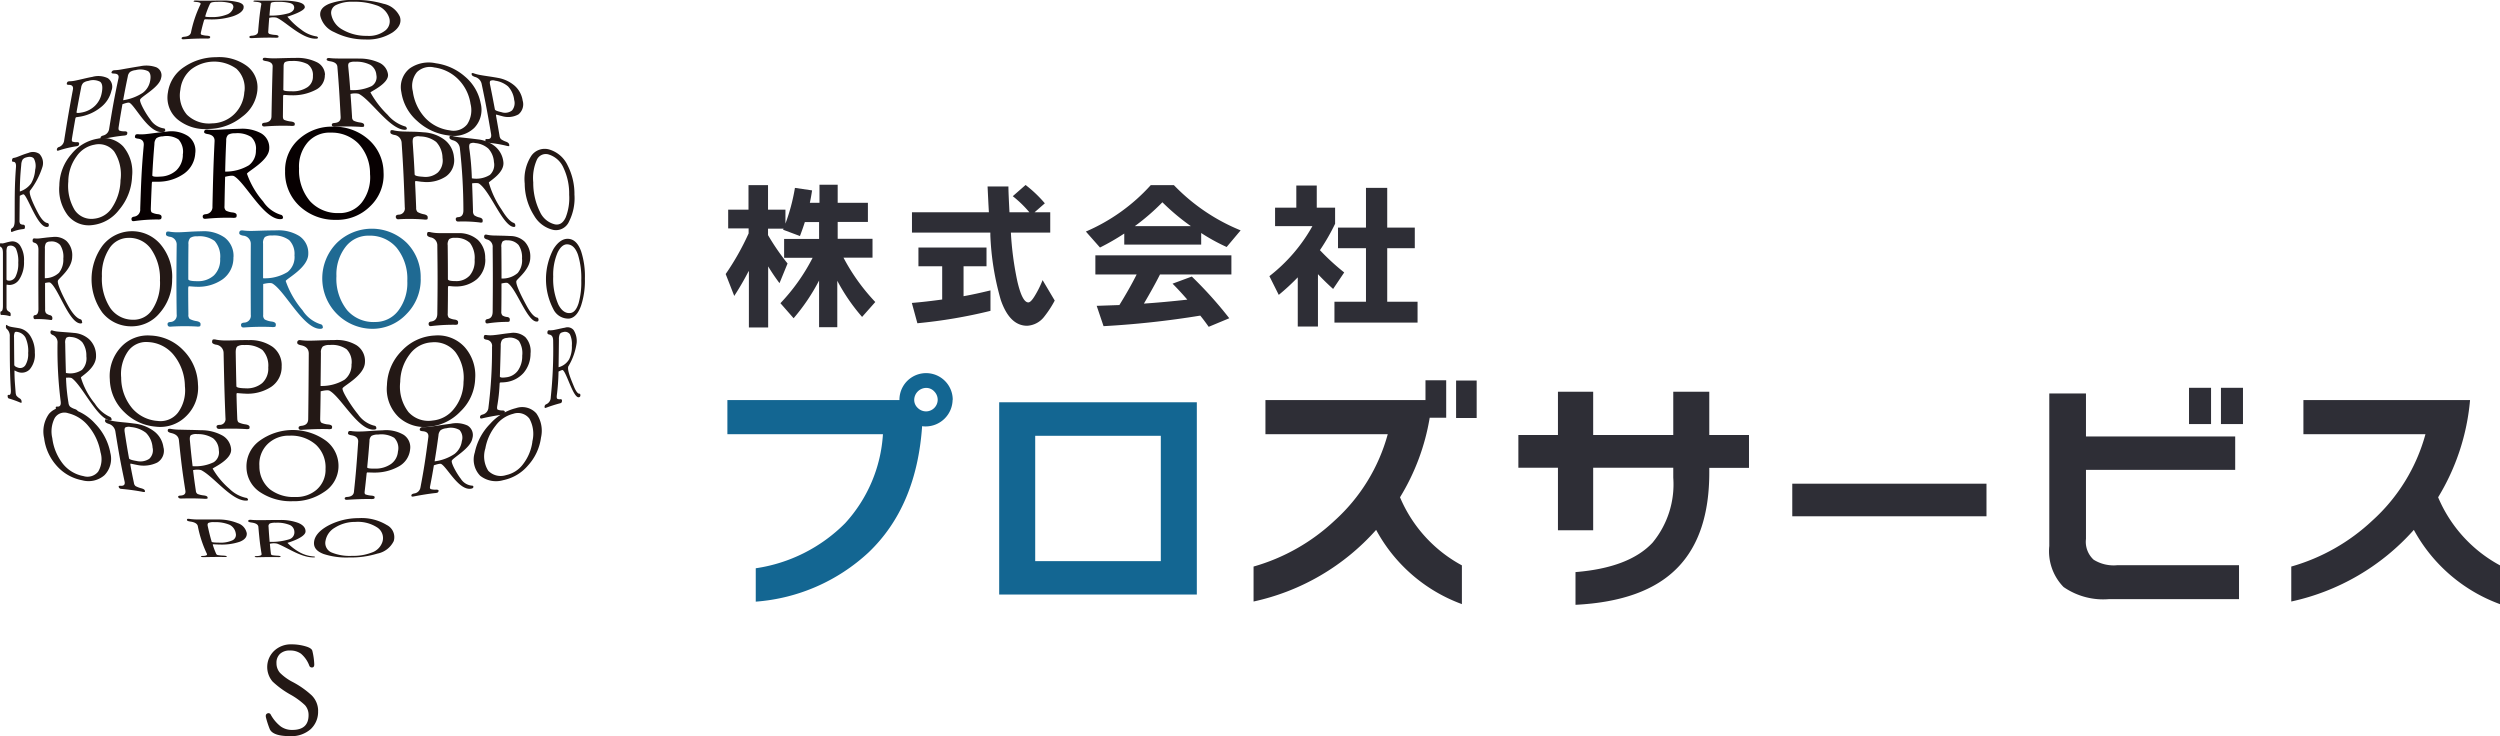 <svg xmlns="http://www.w3.org/2000/svg" width="189.48" height="55.794" viewBox="0 0 189.48 55.794">
  <g id="Logo-SP" transform="translate(-4 -4)">
    <g id="プロズサービスロゴ" transform="translate(4.02 4)">
      <g id="グループ_1" data-name="グループ 1" transform="translate(-0.02 0)">
        <path id="パス_1" data-name="パス 1" d="M57.787.713c-.062.232-.321.443-.788.607a5.338,5.338,0,0,1-1.675.247c-.054,0-.143,0-.265-.006s-.19-.006-.205,0-.051.024-.065.074c-.1.339-.146.527-.238.922-.021.086-.006.146.048.17a1.737,1.737,0,0,0,.44.074c.155.018.229.054.217.11A.114.114,0,0,1,55.2,3a.7.7,0,0,1-.22.015c-.524-.006-1.1.012-1.726.057-.125.009-.179-.027-.161-.1.012-.051.08-.083.205-.092.286-.024.452-.131.5-.312A8.889,8.889,0,0,1,54.52.424c.051-.1-.062-.164-.339-.184-.14-.012-.2-.03-.184-.051a.117.117,0,0,1,.092-.054,1.257,1.257,0,0,1,.179,0c.113.009.286.012.512.012.116,0,.324,0,.625-.006s.541-.006.726-.006A4.653,4.653,0,0,1,57.4.266c.306.092.437.232.381.443m-.8.042A.294.294,0,0,0,56.8.335a3.166,3.166,0,0,0-.985-.1A1.842,1.842,0,0,0,55.4.269a.241.241,0,0,0-.17.137,6.345,6.345,0,0,0-.351.925c-.015.042.167.06.536.057a2.878,2.878,0,0,0,1.071-.181.784.784,0,0,0,.5-.455" transform="translate(-39.325 -0.094)" fill="#231815"/>
        <path id="パス_2" data-name="パス 2" d="M78.214,2.966c.006.045-.051.068-.17.065-1.068,0-2.294-1.318-2.957-1.595a1.179,1.179,0,0,0-.556.015c-.03.378-.045.589-.074,1.047a.159.159,0,0,0,.092.173,1.784,1.784,0,0,0,.446.074c.161.015.241.054.241.11s-.015.077-.042.089a.756.756,0,0,1-.223.012c-.536-.015-1.125,0-1.761.033-.128.006-.19-.027-.181-.1.006-.051.071-.08.2-.086.292-.021.443-.125.458-.3.089-1.047.14-1.479.244-2.086.018-.1-.119-.158-.4-.179-.143-.012-.211-.027-.205-.051s.062-.051.158-.051c.03,0,.06,0,.1,0,.107.006.268.009.488.009.071,0,.256,0,.553,0s.571,0,.824,0a5.709,5.709,0,0,1,1.241.1c.342.08.527.2.538.39.015.324-1.321.726-1.321.726a5.344,5.344,0,0,0,1.032.97,2.5,2.5,0,0,0,1.139.521c.092.009.143.048.152.113M76.423.681c0-.176-.1-.283-.3-.348a3.517,3.517,0,0,0-.958-.092,1.744,1.744,0,0,0-.4.03A.148.148,0,0,0,74.638.4c-.039.3-.057.473-.089.881A5,5,0,0,0,76.015,1.1c.274-.1.408-.247.408-.425" transform="translate(-54.126 -0.098)" fill="#231815"/>
        <path id="パス_3" data-name="パス 3" d="M100.083,1.238c.158.431-.015.854-.538,1.217a3.512,3.512,0,0,1-2.083.536,5.06,5.06,0,0,1-2.344-.556A1.785,1.785,0,0,1,94.061,1.2c-.057-.425.19-.717.7-.922A5.133,5.133,0,0,1,96.682,0a7.133,7.133,0,0,1,2.157.283,1.745,1.745,0,0,1,1.241.955m-.812.065A1.49,1.49,0,0,0,98.274.39,4.844,4.844,0,0,0,96.56.134a2.723,2.723,0,0,0-1.276.235.654.654,0,0,0-.384.753,1.667,1.667,0,0,0,.839,1.122,3.6,3.6,0,0,0,1.865.473,2.014,2.014,0,0,0,1.389-.408.887.887,0,0,0,.277-1" transform="translate(-69.786 0)" fill="#231815"/>
        <path id="パス_4" data-name="パス 4" d="M18.615,20.483a2.236,2.236,0,0,1-.815,1.282,3.411,3.411,0,0,1-1.482.693c-.045.009-.119.021-.22.036s-.161.024-.173.027-.042.051-.057.134c-.1.577-.152.872-.25,1.467-.021.131-.012.211.027.238a.761.761,0,0,0,.348.045c.122,0,.179.042.167.125a.241.241,0,0,1-.051.137.415.415,0,0,1-.179.054,8.422,8.422,0,0,0-1.336.324c-.1.03-.134-.009-.116-.113a.207.207,0,0,1,.158-.158.607.607,0,0,0,.393-.521c.253-1.589.384-2.359.66-3.826.045-.241-.057-.363-.3-.363-.122,0-.176-.033-.164-.092a.22.22,0,0,1,.077-.152.381.381,0,0,1,.158-.027,2.512,2.512,0,0,0,.458-.062c.1-.021.292-.062.568-.128s.5-.113.672-.143a1.658,1.658,0,0,1,1.181.1.789.789,0,0,1,.28.922m-.75.22c.092-.449.054-.735-.113-.872a1.15,1.15,0,0,0-.9-.065.826.826,0,0,0-.381.149.634.634,0,0,0-.161.354c-.143.729-.214,1.1-.351,1.868-.015.074.134.077.449.012a1.925,1.925,0,0,0,.946-.494,1.785,1.785,0,0,0,.509-.949" transform="translate(-10.163 -13.632)" fill="#231815"/>
        <path id="パス_5" data-name="パス 5" d="M34.308,21.635c0,.068-.065.107-.184.122-1.065.125-2.074-1.972-2.52-2.216-.107-.06-.515.1-.538.107-.119.678-.179,1.026-.289,1.743-.021.134,0,.22.054.253a1.012,1.012,0,0,0,.4.057c.149,0,.217.051.205.137a.228.228,0,0,1-.057.14.541.541,0,0,1-.211.048,12.313,12.313,0,0,0-1.615.274c-.116.027-.164-.015-.146-.122.012-.074.077-.125.19-.155a.6.6,0,0,0,.464-.521c.262-1.627.4-2.4.705-3.82.051-.235-.065-.351-.342-.357-.137,0-.2-.033-.187-.089a.2.2,0,0,1,.176-.158.462.462,0,0,1,.092-.009,3.49,3.49,0,0,0,.485-.057c.074-.012.259-.048.562-.1s.583-.1.842-.14a2.238,2.238,0,0,1,1.232.074.666.666,0,0,1,.369.818c-.125.693-1.467,1.377-1.586,1.624-.083.176.431,1.086.762,1.508a1.486,1.486,0,0,0,1.009.681c.089,0,.134.057.128.158m-1.142-3.76c.071-.372.015-.613-.161-.735a1.376,1.376,0,0,0-.937-.077.978.978,0,0,0-.422.137.552.552,0,0,0-.173.339c-.146.693-.217,1.056-.354,1.806a3.686,3.686,0,0,0,1.485-.559,1.435,1.435,0,0,0,.562-.913" transform="translate(-21.786 -11.749)" fill="#231815"/>
        <path id="パス_6" data-name="パス 6" d="M56.15,17.018A2.815,2.815,0,0,1,55,19.068,4.124,4.124,0,0,1,52.473,20a3.321,3.321,0,0,1-2.392-.735,2.161,2.161,0,0,1-.717-2.032A2.754,2.754,0,0,1,50.6,15.3a4.278,4.278,0,0,1,2.419-.738,3.56,3.56,0,0,1,2.276.625,2.021,2.021,0,0,1,.851,1.839m-.982.149a2,2,0,0,0-.61-1.74,2.887,2.887,0,0,0-3.424.045,2.31,2.31,0,0,0-.821,1.544,2.243,2.243,0,0,0,.5,1.9,2.394,2.394,0,0,0,1.9.652,2.461,2.461,0,0,0,1.7-.714,2.549,2.549,0,0,0,.747-1.693" transform="translate(-36.637 -10.226)" fill="#231815"/>
        <path id="パス_7" data-name="パス 7" d="M81.359,16a1.223,1.223,0,0,1-.7,1.145,3.709,3.709,0,0,1-1.862.408c-.062,0-.167,0-.309-.012s-.223-.012-.241-.012-.051.042-.051.125c-.006.58-.009.881-.015,1.5,0,.137.03.223.1.265a1.867,1.867,0,0,0,.527.125c.184.03.274.086.274.173s-.015.119-.045.137a.608.608,0,0,1-.25.018,17.423,17.423,0,0,0-1.978.045c-.146.012-.214-.042-.211-.152,0-.077.074-.122.217-.134.324-.03.494-.19.5-.47.033-1.654.048-2.428.089-3.79.006-.226-.161-.357-.5-.408-.17-.024-.253-.065-.25-.119,0-.071.03-.113.077-.125a.641.641,0,0,1,.211.006,5.1,5.1,0,0,0,.613.03c.137,0,.381-.009.735-.018s.64-.015.857-.015a3.373,3.373,0,0,1,1.577.312,1.1,1.1,0,0,1,.649.97m-.916.074a1,1,0,0,0-.411-.887,2.36,2.36,0,0,0-1.214-.232,1.054,1.054,0,0,0-.473.071c-.08.048-.122.149-.125.312-.009.678-.012,1.041-.021,1.8,0,.074.214.11.643.11a2.006,2.006,0,0,0,1.184-.309.96.96,0,0,0,.414-.863" transform="translate(-56.739 -10.333)" fill="#231815"/>
        <path id="パス_8" data-name="パス 8" d="M102.034,20.106c.009.068-.051.1-.176.1-1.136-.048-2.547-2.255-3.469-2.728a1.341,1.341,0,0,0-.625.012c.051.678.074,1.029.119,1.758a.315.315,0,0,0,.128.274,1.744,1.744,0,0,0,.506.134c.181.03.274.089.28.179s-.006.122-.036.137a.57.57,0,0,1-.244.012,16.922,16.922,0,0,0-1.949-.006c-.143.006-.217-.048-.22-.161,0-.077.068-.119.208-.128.321-.024.476-.179.461-.458-.086-1.66-.134-2.434-.247-3.8-.018-.226-.2-.363-.547-.417-.173-.027-.259-.068-.265-.122q-.009-.125.161-.125a.818.818,0,0,1,.113.009c.128.015.318.024.577.027h.646c.345,0,.666,0,.961.006a3.553,3.553,0,0,1,1.473.289,1.148,1.148,0,0,1,.717.9c.092.687-1.3,1.3-1.33,1.377a7.238,7.238,0,0,0,1.3,1.693,2.786,2.786,0,0,0,1.285.872.194.194,0,0,1,.173.181m-2.309-4.055a.988.988,0,0,0-.446-.776,2.3,2.3,0,0,0-1.142-.244.938.938,0,0,0-.455.065c-.074.048-.107.149-.089.309.065.672.1,1.029.152,1.776a3.312,3.312,0,0,0,1.618-.3.792.792,0,0,0,.363-.836" transform="translate(-71.199 -10.369)" fill="#231815"/>
        <path id="パス_9" data-name="パス 9" d="M123.844,19.055a1.973,1.973,0,0,1-.5,1.874,2.242,2.242,0,0,1-1.972.556,4.23,4.23,0,0,1-2.35-1.1,3.592,3.592,0,0,1-1.193-2.187,1.809,1.809,0,0,1,.631-1.785,2.5,2.5,0,0,1,1.984-.393,4.2,4.2,0,0,1,2.207,1.006,3.485,3.485,0,0,1,1.193,2.032m-.776,0a3.33,3.33,0,0,0-.982-1.88,3.149,3.149,0,0,0-1.761-.842,1.413,1.413,0,0,0-1.309.351,1.657,1.657,0,0,0-.318,1.452,3.667,3.667,0,0,0,.937,2.017,3.093,3.093,0,0,0,1.862.946,1.317,1.317,0,0,0,1.321-.455,1.954,1.954,0,0,0,.247-1.583" transform="translate(-87.411 -11.224)" fill="#231815"/>
        <path id="パス_10" data-name="パス 10" d="M143.681,20.677a.986.986,0,0,1-.318,1.065,1.611,1.611,0,0,1-1.264.122c-.045-.009-.119-.03-.229-.06l-.181-.048c-.024-.006-.03.036-.015.119.1.577.155.872.256,1.47a.48.48,0,0,0,.113.271,1.546,1.546,0,0,0,.4.2c.134.054.205.122.22.205s.009.11-.009.122-.074.006-.173-.018a9.394,9.394,0,0,0-1.437-.238.2.2,0,0,1-.187-.179c-.012-.074.039-.107.143-.1.241.018.336-.113.292-.384-.271-1.607-.417-2.377-.72-3.817a.7.7,0,0,0-.512-.509c-.146-.054-.223-.107-.235-.167s-.009-.116.027-.125a.427.427,0,0,1,.176.039,3.478,3.478,0,0,0,.509.122c.11.021.306.051.583.092s.5.077.669.11a2.646,2.646,0,0,1,1.264.577,1.872,1.872,0,0,1,.631,1.134m-.643-.062a1.8,1.8,0,0,0-.464-1,1.921,1.921,0,0,0-.982-.434.514.514,0,0,0-.351.006q-.08.058-.027.312c.149.723.22,1.095.363,1.859.015.074.184.143.5.211a.853.853,0,0,0,.8-.131.873.873,0,0,0,.155-.821" transform="translate(-104.072 -13.07)" fill="#231815"/>
        <path id="パス_11" data-name="パス 11" d="M5.634,52.185c0,.071-.039.113-.119.122C4.8,52.4,4.045,50,3.73,49.838c-.051-.027-.289.107-.3.11-.009.738-.012,1.107-.018,1.85a.43.43,0,0,0,.051.265.365.365,0,0,0,.232.074.133.133,0,0,1,.128.149.335.335,0,0,1-.021.143c-.015.021-.054.033-.119.042a2.953,2.953,0,0,0-.839.214c-.054.021-.08-.021-.08-.131a.154.154,0,0,1,.08-.152c.125-.06.193-.232.2-.515.012-1.669-.021-2.517.1-4.117.021-.265-.051-.4-.2-.4-.074,0-.107-.033-.1-.1.006-.1.033-.164.086-.184a.252.252,0,0,1,.051-.012A1.309,1.309,0,0,0,3.245,47c.042-.015.146-.057.327-.128s.357-.128.524-.179a.875.875,0,0,1,.821.077,1,1,0,0,1,.241.958A5.789,5.789,0,0,1,4.2,49.57c-.1.277.366,1.211.613,1.678s.5.738.723.765c.062.006.1.065.1.173M4.6,47.969a1.19,1.19,0,0,0-.1-.845c-.116-.14-.324-.167-.6-.08a.467.467,0,0,0-.256.164.885.885,0,0,0-.1.393c-.074.791-.1,1.2-.107,2.02a1.707,1.707,0,0,0,.851-.61A2.381,2.381,0,0,0,4.6,47.966" transform="translate(-1.933 -35.107)" fill="#231815"/>
        <path id="パス_12" data-name="パス 12" d="M20.607,45.377a4.14,4.14,0,0,1-.991,2.541,2.962,2.962,0,0,1-2.035,1.151,2.027,2.027,0,0,1-1.842-.735,3.267,3.267,0,0,1-.646-2.264A3.681,3.681,0,0,1,16,43.7a3.262,3.262,0,0,1,2-1.181,2.065,2.065,0,0,1,1.928.583,2.994,2.994,0,0,1,.678,2.276m-.869.247a3.209,3.209,0,0,0-.488-2.136,1.475,1.475,0,0,0-1.491-.515,2.087,2.087,0,0,0-1.36.887,3.236,3.236,0,0,0-.625,1.91,3.562,3.562,0,0,0,.482,2.154,1.527,1.527,0,0,0,1.493.657,1.82,1.82,0,0,0,1.369-.884,3.881,3.881,0,0,0,.613-2.074" transform="translate(-10.596 -32.008)" fill="#231815"/>
        <path id="パス_13" data-name="パス 13" d="M43.291,42.08a2.028,2.028,0,0,1-.836,1.556,3.407,3.407,0,0,1-1.877.622c-.06,0-.158.006-.3,0h-.229c-.03,0-.051.054-.054.161-.033.735-.048,1.107-.074,1.856-.006.164.021.271.077.315a1.31,1.31,0,0,0,.485.131c.17.027.256.092.253.2a.239.239,0,0,1-.048.167.469.469,0,0,1-.235.033,12.644,12.644,0,0,0-1.809.125c-.128.018-.193-.042-.187-.173,0-.089.068-.146.2-.167a.532.532,0,0,0,.461-.583c.068-2,.1-2.987.268-4.82.027-.3-.122-.473-.443-.509-.161-.018-.235-.065-.226-.14.012-.1.039-.155.086-.179a.468.468,0,0,1,.2-.012,3.249,3.249,0,0,0,.589-.018c.131-.012.372-.045.72-.089s.634-.077.851-.1a2.349,2.349,0,0,1,1.58.342,1.364,1.364,0,0,1,.55,1.285m-.952.158a1.4,1.4,0,0,0-.318-1.184,1.645,1.645,0,0,0-1.2-.235.882.882,0,0,0-.473.137.629.629,0,0,0-.155.437c-.077.925-.11,1.4-.161,2.374-.006.1.2.131.616.1a1.882,1.882,0,0,0,1.2-.467,1.647,1.647,0,0,0,.5-1.163" transform="translate(-28.491 -30.486)" fill="#070001"/>
        <path id="パス_14" data-name="パス 14" d="M65.63,46.368c0,.083-.065.125-.205.128-1.267.006-2.654-2.767-3.511-3.261-.164-.092-.646.048-.675.048-.024.881-.033,1.327-.048,2.231a.394.394,0,0,0,.113.336,1.461,1.461,0,0,0,.527.14c.19.03.286.1.283.208,0,.089-.018.146-.051.167a.523.523,0,0,1-.262.027,16.348,16.348,0,0,0-2.044.077c-.146.015-.217-.048-.217-.184,0-.1.077-.149.223-.167a.538.538,0,0,0,.515-.586c.045-2.056.071-3.088.161-4.942q.022-.46-.527-.544c-.181-.03-.268-.08-.265-.158a.174.174,0,0,1,.193-.181.838.838,0,0,1,.119.006,4.831,4.831,0,0,0,.622.009q.138,0,.705-.036c.378-.018.732-.033,1.059-.039a3,3,0,0,1,1.595.327,1.25,1.25,0,0,1,.643,1.175c-.015.9-1.6,1.7-1.69,1.9a6.431,6.431,0,0,0,1.223,2.1,2.454,2.454,0,0,0,1.333,1.012.2.2,0,0,1,.173.211m-2.05-5.09a1.179,1.179,0,0,0-.363-1.017,1.938,1.938,0,0,0-1.223-.277.953.953,0,0,0-.515.11.555.555,0,0,0-.149.428c-.039.91-.057,1.383-.08,2.365a3.44,3.44,0,0,0,1.8-.482,1.371,1.371,0,0,0,.53-1.131" transform="translate(-44.176 -29.885)" fill="#070001"/>
        <path id="パス_15" data-name="パス 15" d="M91.624,42.513a3.278,3.278,0,0,1-1.017,2.559A3.545,3.545,0,0,1,87.995,46.1a3.915,3.915,0,0,1-2.725-1.029,3.473,3.473,0,0,1-1.11-2.651,3.134,3.134,0,0,1,1.1-2.481,3.7,3.7,0,0,1,2.6-.9,3.889,3.889,0,0,1,2.621.97,3.357,3.357,0,0,1,1.142,2.505m-1.026.143a3.317,3.317,0,0,0-.887-2.347,2.857,2.857,0,0,0-2.08-.821,2.2,2.2,0,0,0-1.737.714,2.8,2.8,0,0,0-.675,2.005,3.611,3.611,0,0,0,.827,2.472,2.827,2.827,0,0,0,2.166.907,2.133,2.133,0,0,0,1.764-.806,3.118,3.118,0,0,0,.625-2.127" transform="translate(-62.552 -29.437)" fill="#070001"/>
        <path id="パス_16" data-name="パス 16" d="M119.01,42.124a1.5,1.5,0,0,1-.61,1.434,2.648,2.648,0,0,1-1.758.411c-.059,0-.158-.012-.3-.033s-.223-.027-.238-.03c-.033,0-.048.051-.042.158.036.738.051,1.113.08,1.868a.42.42,0,0,0,.107.324,1.617,1.617,0,0,0,.506.176c.173.042.259.113.262.217s-.009.143-.039.164a.471.471,0,0,1-.232.012,13.623,13.623,0,0,0-1.928-.021.181.181,0,0,1-.22-.193c0-.092.068-.143.211-.155a.468.468,0,0,0,.47-.553c-.068-2.029-.113-3.032-.238-4.9a.636.636,0,0,0-.574-.592c-.181-.045-.274-.1-.28-.179-.006-.1.012-.158.06-.176a.519.519,0,0,1,.226.021,4.216,4.216,0,0,0,.643.074c.14.006.393.012.756.018s.64.03.854.048a2.876,2.876,0,0,1,1.574.571,1.86,1.86,0,0,1,.708,1.336m-.869.036a1.8,1.8,0,0,0-.479-1.214,2.035,2.035,0,0,0-1.223-.419.693.693,0,0,0-.464.062c-.077.062-.107.2-.092.422.065.937.1,1.416.146,2.395.006.1.223.155.64.179a1.446,1.446,0,0,0,1.125-.33,1.278,1.278,0,0,0,.348-1.095" transform="translate(-84.6 -30.187)" fill="#231815"/>
        <path id="パス_17" data-name="パス 17" d="M139.186,48.637c0,.074-.039.107-.131.1-.83-.08-1.764-2.7-2.618-3.281-.128-.086-.509-.021-.53-.024.03.83.045,1.253.068,2.1a.446.446,0,0,0,.1.324,1.154,1.154,0,0,0,.414.17c.146.042.22.113.22.214,0,.083-.009.134-.033.152a.345.345,0,0,1-.2.006,10.265,10.265,0,0,0-1.621-.068c-.122,0-.184-.06-.187-.19q0-.134.179-.143c.274-.015.4-.19.4-.518a42.836,42.836,0,0,0-.268-4.71.688.688,0,0,0-.533-.6c-.161-.051-.244-.113-.253-.187-.015-.113.033-.164.137-.152a.768.768,0,0,1,.1.021,4.05,4.05,0,0,0,.527.092l.577.062c.306.033.583.068.839.1a2.49,2.49,0,0,1,1.264.521,1.768,1.768,0,0,1,.637,1.172c.116.83-1.026,1.44-1.1,1.574a6.872,6.872,0,0,0,.964,2.047c.36.592.666.928.928,1.014.071.024.113.092.119.2m-1.624-4.832a1.648,1.648,0,0,0-.422-1,1.718,1.718,0,0,0-.994-.419.543.543,0,0,0-.393.039q-.094.08-.054.393a20.467,20.467,0,0,1,.19,2.24,1.965,1.965,0,0,0,1.369-.262,1.038,1.038,0,0,0,.3-.994" transform="translate(-100.125 -31.538)" fill="#231815"/>
        <path id="パス_18" data-name="パス 18" d="M157.127,49.2a3.9,3.9,0,0,1-.408,1.984,1.084,1.084,0,0,1-1.172.652,2.259,2.259,0,0,1-1.476-1.08,4.553,4.553,0,0,1-.717-2.44,3.245,3.245,0,0,1,.5-2.1,1.235,1.235,0,0,1,1.4-.467,2.244,2.244,0,0,1,1.357,1.2,4.737,4.737,0,0,1,.512,2.246m-.4.006a4.578,4.578,0,0,0-.437-2.091,1.806,1.806,0,0,0-1.11-.994.742.742,0,0,0-.907.414,3.43,3.43,0,0,0-.268,1.7,4.915,4.915,0,0,0,.512,2.24,1.675,1.675,0,0,0,1.139.943c.354.062.616-.116.806-.524a4,4,0,0,0,.268-1.693" transform="translate(-113.585 -34.406)" fill="#231815"/>
        <path id="パス_19" data-name="パス 19" d="M1.8,75.394A2.34,2.34,0,0,1,1.45,76.75a.9.9,0,0,1-.765.44.811.811,0,0,1-.11-.015c-.051-.009-.077-.015-.083-.015s-.018.045-.018.131v1.52a.713.713,0,0,0,.033.265.475.475,0,0,0,.181.152.194.194,0,0,1,.1.181.345.345,0,0,1-.015.131c-.009.015-.045.015-.092,0a2.285,2.285,0,0,0-.613-.08c-.039,0-.057-.054-.057-.158,0-.071.018-.107.057-.113.086-.009.134-.152.134-.419V74.778c0-.265-.054-.417-.152-.458a.129.129,0,0,1-.071-.131A.383.383,0,0,1,0,74.034c.009-.012.03-.015.06-.006a.373.373,0,0,0,.184,0c.042-.009.122-.03.247-.065a3.033,3.033,0,0,1,.324-.071.7.7,0,0,1,.69.312A1.992,1.992,0,0,1,1.8,75.391m-.437.122a2.332,2.332,0,0,0-.173-1.071.46.46,0,0,0-.5-.226.207.207,0,0,0-.176.113,1.068,1.068,0,0,0-.042.381v2.035c0,.08.068.119.229.119a.546.546,0,0,0,.473-.342,2.172,2.172,0,0,0,.19-1.006" transform="translate(0.02 -55.591)" fill="#231815"/>
        <path id="パス_20" data-name="パス 20" d="M12.05,79.285c0,.077-.045.113-.14.107-.866-.048-1.678-2.684-2.285-3.091-.08-.054-.378.024-.393.024,0,.8,0,1.2.006,1.99a.477.477,0,0,0,.068.3.713.713,0,0,0,.306.152.209.209,0,0,1,.173.2.238.238,0,0,1-.027.146c-.018.018-.071.021-.155.009a6.491,6.491,0,0,0-1.134-.057c-.077,0-.116-.057-.116-.173a.112.112,0,0,1,.113-.128c.176-.015.268-.176.265-.479-.009-1.791-.009-2.692,0-4.483,0-.295-.1-.47-.3-.524-.1-.027-.146-.077-.143-.149,0-.113.033-.173.1-.181a.5.5,0,0,1,.065,0,1.593,1.593,0,0,0,.342,0l.4-.048c.22-.027.434-.048.634-.062a1.347,1.347,0,0,1,1.023.3,1.5,1.5,0,0,1,.437,1.187c-.006.913-.985,1.618-1.077,1.809-.113.235.485,1.41.8,1.967s.631.9.9.973c.074.021.116.086.122.2m-1.416-4.811a1.624,1.624,0,0,0-.244-1.02.875.875,0,0,0-.768-.259.4.4,0,0,0-.306.119.779.779,0,0,0-.08.425c-.006.893-.006,1.339-.006,2.234a1.548,1.548,0,0,0,1.077-.414,1.593,1.593,0,0,0,.324-1.086" transform="translate(-5.817 -54.877)" fill="#231815"/>
        <path id="パス_21" data-name="パス 21" d="M29.4,74.9a3.811,3.811,0,0,1-.961,2.633,2.747,2.747,0,0,1-2.2.985,2.78,2.78,0,0,1-2.124-1.038,4.311,4.311,0,0,1,.012-5.078,2.835,2.835,0,0,1,4.35-.146,3.8,3.8,0,0,1,.928,2.648m-.928.181a3.9,3.9,0,0,0-.7-2.46,2.024,2.024,0,0,0-1.743-.809,1.722,1.722,0,0,0-1.416.839,3.611,3.611,0,0,0-.538,2.065,4.043,4.043,0,0,0,.625,2.4,2.077,2.077,0,0,0,1.714.9,1.678,1.678,0,0,0,1.482-.776,3.648,3.648,0,0,0,.58-2.166" transform="translate(-16.355 -53.786)" fill="#231815"/>
        <path id="パス_22" data-name="パス 22" d="M53.7,73.286a1.993,1.993,0,0,1-.812,1.672,3.212,3.212,0,0,1-1.987.568c-.065,0-.173-.006-.324-.018s-.235-.018-.253-.018-.051.06-.051.173c0,.788.006,1.184.015,1.969a.415.415,0,0,0,.1.336,1.676,1.676,0,0,0,.538.167c.187.039.283.113.283.217s-.015.149-.045.17a.537.537,0,0,1-.256.018,16.45,16.45,0,0,0-1.984.012c-.143.009-.214-.057-.217-.193,0-.1.068-.149.211-.161a.5.5,0,0,0,.482-.577c-.027-2.094-.024-3.157,0-5.254a.592.592,0,0,0-.544-.631c-.181-.039-.271-.1-.268-.184,0-.113.027-.178.077-.2a.49.49,0,0,1,.229.006,3.783,3.783,0,0,0,.663.039c.149,0,.411-.015.8-.039s.7-.033.94-.036a2.747,2.747,0,0,1,1.74.476,1.746,1.746,0,0,1,.669,1.488m-1.012.125a1.78,1.78,0,0,0-.417-1.354,1.94,1.94,0,0,0-1.333-.351.832.832,0,0,0-.515.119.644.644,0,0,0-.137.488c-.012,1.05-.012,1.58-.012,2.636,0,.1.223.155.678.155a1.781,1.781,0,0,0,1.264-.437,1.648,1.648,0,0,0,.473-1.255" transform="translate(-36.009 -53.793)" fill="#1f6a93"/>
        <path id="パス_23" data-name="パス 23" d="M76.687,78.474c0,.083-.068.128-.208.128-1.273,0-2.672-2.88-3.618-3.433-.17-.1-.669.033-.7.033,0,.94,0,1.413,0,2.347a.4.4,0,0,0,.122.348,1.6,1.6,0,0,0,.541.155c.2.033.295.107.295.217,0,.092-.015.152-.048.173a.535.535,0,0,1-.268.021,17.954,17.954,0,0,0-2.094.036c-.152.012-.229-.054-.229-.2,0-.1.077-.152.226-.167a.521.521,0,0,0,.515-.592c-.009-2.133-.009-3.219,0-5.352a.624.624,0,0,0-.586-.649c-.193-.039-.292-.1-.289-.193q0-.205.2-.205a.949.949,0,0,1,.125.009,4.628,4.628,0,0,0,.66.03c.1,0,.348-.009.747-.021s.774-.018,1.116-.021a2.981,2.981,0,0,1,1.684.417,1.544,1.544,0,0,1,.7,1.369c0,1.032-1.618,1.853-1.711,2.05A6.888,6.888,0,0,0,75.146,77.2,2.519,2.519,0,0,0,76.5,78.25a.2.2,0,0,1,.176.214M74.53,73.056a1.481,1.481,0,0,0-.4-1.178,1.939,1.939,0,0,0-1.3-.348.907.907,0,0,0-.538.113.643.643,0,0,0-.14.494c0,1.05,0,1.58,0,2.633a3.307,3.307,0,0,0,1.859-.476,1.452,1.452,0,0,0,.524-1.241" transform="translate(-52.213 -53.679)" fill="#1f6a93"/>
        <path id="パス_24" data-name="パス 24" d="M102.6,74.444a3.707,3.707,0,0,1-1.083,2.689,3.547,3.547,0,0,1-2.588,1.116,3.822,3.822,0,0,1-2.669-6.527,3.8,3.8,0,0,1,5.287.018,3.7,3.7,0,0,1,1.05,2.707m-1.014.187a3.738,3.738,0,0,0-.812-2.535,2.65,2.65,0,0,0-2.08-.91,2.17,2.17,0,0,0-1.779.839,3.4,3.4,0,0,0-.7,2.225,3.814,3.814,0,0,0,.812,2.585,2.637,2.637,0,0,0,2.13.893,2.17,2.17,0,0,0,1.752-.866,3.468,3.468,0,0,0,.678-2.228" transform="translate(-70.713 -53.327)" fill="#1f6a93"/>
        <path id="パス_25" data-name="パス 25" d="M129.172,73.535a1.965,1.965,0,0,1-.634,1.559,2.433,2.433,0,0,1-1.651.55c-.057,0-.149,0-.28-.015s-.205-.015-.217-.015c-.03,0-.045.057-.048.167,0,.765-.006,1.148-.015,1.913a.442.442,0,0,0,.083.324,1.24,1.24,0,0,0,.464.14c.161.03.241.1.238.2s-.018.143-.045.164a.423.423,0,0,1-.217.027,13.8,13.8,0,0,0-1.779.1c-.131.015-.2-.048-.193-.181,0-.092.068-.149.2-.167.3-.042.452-.238.458-.586.027-2.056.027-3.1,0-5.153a.613.613,0,0,0-.518-.64q-.254-.067-.259-.2c0-.11.021-.176.068-.2a.462.462,0,0,1,.211.015,3.316,3.316,0,0,0,.607.065c.134,0,.372,0,.711,0s.61,0,.812,0a2.155,2.155,0,0,1,1.446.518,1.858,1.858,0,0,1,.55,1.413m-.8.1a1.882,1.882,0,0,0-.357-1.291,1.542,1.542,0,0,0-1.128-.381.67.67,0,0,0-.446.1.646.646,0,0,0-.11.467c.012,1.02.015,1.535.015,2.562,0,.1.2.149.589.149a1.369,1.369,0,0,0,1.059-.417,1.667,1.667,0,0,0,.378-1.184" transform="translate(-92.391 -53.934)" fill="#231815"/>
        <path id="パス_26" data-name="パス 26" d="M147.14,78.65a.108.108,0,0,1-.116.119c-.72.057-1.547-2.484-2.216-2.916-.1-.062-.455.033-.473.033,0,.845,0,1.267-.012,2.112a.41.41,0,0,0,.083.309.825.825,0,0,0,.366.119c.131.021.2.086.193.184a.239.239,0,0,1-.033.155c-.021.021-.08.03-.179.03a9.874,9.874,0,0,0-1.473.116c-.11.015-.167-.042-.164-.17,0-.089.059-.143.17-.161.253-.042.378-.232.381-.559.018-1.943.018-2.922,0-4.864a.568.568,0,0,0-.431-.61c-.143-.042-.214-.1-.217-.187,0-.125.048-.187.143-.181a.35.35,0,0,1,.092.015,2.869,2.869,0,0,0,.479.054c.071,0,.25.006.527.012s.53.015.756.027a1.58,1.58,0,0,1,1.077.428,1.635,1.635,0,0,1,.425,1.2c0,.89-.952,1.574-1.047,1.77-.113.235.5,1.4.791,1.928s.556.815.782.857q.094.018.1.179m-1.253-4.638a1.669,1.669,0,0,0-.262-1.044,1.087,1.087,0,0,0-.848-.351.472.472,0,0,0-.363.083.67.67,0,0,0-.092.44c.009.946.012,1.419.012,2.368a1.742,1.742,0,0,0,1.229-.419,1.5,1.5,0,0,0,.327-1.08" transform="translate(-106.327 -54.399)" fill="#231815"/>
        <path id="パス_27" data-name="パス 27" d="M161.728,76.245a6,6,0,0,1-.292,2.053c-.208.583-.5.922-.9.976a1.252,1.252,0,0,1-1.2-.717A4.894,4.894,0,0,1,159.348,74c.357-.574.771-.821,1.187-.765s.708.387.91.949a6.13,6.13,0,0,1,.283,2.065m-.274.143a5.932,5.932,0,0,0-.25-1.955c-.17-.479-.414-.75-.765-.788-.292-.033-.559.17-.779.619a4.252,4.252,0,0,0-.333,1.821,4.808,4.808,0,0,0,.387,2.115c.244.482.562.69.91.649.28-.033.479-.286.625-.738a5.806,5.806,0,0,0,.205-1.72" transform="translate(-117.398 -55.128)" fill="#231815"/>
        <path id="パス_28" data-name="パス 28" d="M3.666,101.69a1.722,1.722,0,0,1-.387,1.267.84.84,0,0,1-.9.193.936.936,0,0,1-.137-.059l-.1-.051c-.015-.006-.021.039-.018.128.006.619.042.913.086,1.508a.7.7,0,0,0,.062.271.928.928,0,0,0,.247.208.28.28,0,0,1,.143.208c.006.071,0,.11-.009.122s-.051.006-.116-.024a7.53,7.53,0,0,0-.842-.3c-.057-.018-.086-.08-.089-.184,0-.071.024-.1.077-.086.122.03.181-.092.167-.36-.092-1.589-.074-2.419-.083-4.058a.692.692,0,0,0-.2-.559.217.217,0,0,1-.092-.176c0-.086.009-.137.024-.149s.039,0,.077.03a.71.71,0,0,0,.232.1c.054.015.152.033.306.057s.286.045.387.065a1.279,1.279,0,0,1,.809.556,2.284,2.284,0,0,1,.357,1.288m-.5-.006a2.482,2.482,0,0,0-.214-1.142.871.871,0,0,0-.6-.419c-.107-.024-.176-.009-.211.042a.791.791,0,0,0-.051.372c.006.833.009,1.25.018,2.077,0,.08.089.155.28.214a.469.469,0,0,0,.562-.184,1.617,1.617,0,0,0,.208-.958" transform="translate(-1.027 -74.96)" fill="#231815"/>
        <path id="パス_29" data-name="パス 29" d="M17.472,108.44c.012.068-.036.1-.14.08-.952-.137-2.062-2.591-2.862-3.186-.11-.08-.434-.039-.452-.042a13.9,13.9,0,0,0,.187,1.9.492.492,0,0,0,.119.289,1.184,1.184,0,0,0,.372.187c.134.048.208.116.22.205s.006.116-.012.131-.077.009-.176-.015a11.805,11.805,0,0,0-1.33-.229.182.182,0,0,1-.158-.181c-.012-.074.03-.107.119-.1.205.018.292-.116.253-.4a31.2,31.2,0,0,1-.238-4.427.6.6,0,0,0-.363-.6c-.116-.051-.173-.11-.173-.187,0-.116.036-.17.11-.161a.384.384,0,0,1,.074.018,2.034,2.034,0,0,0,.4.074c.06.006.211.021.464.039s.494.036.723.06a1.94,1.94,0,0,1,1.157.476,1.7,1.7,0,0,1,.527,1.261c.027.913-1.08,1.514-1.148,1.639a5.664,5.664,0,0,0,1.059,1.981,2.7,2.7,0,0,0,1.11.991.235.235,0,0,1,.158.193m-1.913-4.766a1.72,1.72,0,0,0-.306-1.065,1.266,1.266,0,0,0-.872-.4.424.424,0,0,0-.345.062.654.654,0,0,0-.08.417c.018.907.027,1.357.054,2.246a1.606,1.606,0,0,0,1.217-.232,1.254,1.254,0,0,0,.333-1.032" transform="translate(-9.014 -76.663)" fill="#231815"/>
        <path id="パス_30" data-name="パス 30" d="M38.992,107.056a2.991,2.991,0,0,1-.913,2.4,2.777,2.777,0,0,1-2.291.779,3.819,3.819,0,0,1-2.38-1.1,3.539,3.539,0,0,1-1.1-2.478,3.22,3.22,0,0,1,.824-2.428,2.761,2.761,0,0,1,2.261-.9,3.627,3.627,0,0,1,2.475,1.107,3.816,3.816,0,0,1,1.122,2.618m-.991.131a3.819,3.819,0,0,0-.881-2.422,2.662,2.662,0,0,0-1.928-.94,1.691,1.691,0,0,0-1.511.711,3.016,3.016,0,0,0-.509,1.987,3.616,3.616,0,0,0,.842,2.329,2.806,2.806,0,0,0,1.922.952,1.672,1.672,0,0,0,1.538-.628A2.847,2.847,0,0,0,38,107.184" transform="translate(-23.985 -77.898)" fill="#231815"/>
        <path id="パス_31" data-name="パス 31" d="M67.4,106.472a1.814,1.814,0,0,1-.8,1.583,3.284,3.284,0,0,1-1.99.509c-.065,0-.176-.009-.327-.021s-.238-.018-.256-.021c-.036,0-.051.051-.048.158.018.741.03,1.083.057,1.773.006.152.042.25.11.295a1.786,1.786,0,0,0,.538.149c.187.036.283.1.286.19s-.012.128-.042.146a.592.592,0,0,1-.253.015,19.1,19.1,0,0,0-1.987-.009c-.143.006-.217-.054-.223-.173,0-.083.065-.125.208-.134a.436.436,0,0,0,.47-.5c-.077-1.848-.1-2.877-.143-4.936a.641.641,0,0,0-.583-.643c-.19-.045-.286-.107-.289-.193,0-.113.024-.179.074-.2a.534.534,0,0,1,.238.015,3.712,3.712,0,0,0,.69.06c.152,0,.428,0,.827-.015s.72-.015.967-.012a2.97,2.97,0,0,1,1.785.506,1.724,1.724,0,0,1,.693,1.455m-1.017.11a1.734,1.734,0,0,0-.443-1.324,2.091,2.091,0,0,0-1.369-.372.882.882,0,0,0-.527.1c-.089.074-.131.229-.128.476.018,1.032.027,1.541.051,2.541q0,.147.687.161a1.81,1.81,0,0,0,1.267-.393,1.485,1.485,0,0,0,.461-1.193" transform="translate(-46.053 -78.73)" fill="#231815"/>
        <path id="パス_32" data-name="パス 32" d="M93.281,111.319c0,.071-.065.11-.2.116-1.19.039-2.469-2.446-3.344-2.945-.167-.1-.655.039-.681.039-.012.875-.018,1.285-.036,2.094,0,.152.033.25.113.3a1.548,1.548,0,0,0,.518.122c.184.024.277.086.274.181s-.018.128-.051.149a.564.564,0,0,1-.256.021c-.61-.018-1.288.006-2.017.057-.146.009-.22-.045-.217-.164,0-.083.074-.128.22-.143.333-.033.506-.2.509-.515.024-1.842.03-2.883.042-4.956,0-.342-.19-.553-.583-.634-.193-.039-.292-.1-.292-.19a.179.179,0,0,1,.2-.2.979.979,0,0,1,.125.012,5.155,5.155,0,0,0,.66.03c.1,0,.348-.006.747-.021s.765-.024,1.107-.027a2.91,2.91,0,0,1,1.645.387,1.418,1.418,0,0,1,.649,1.3c-.021.985-1.6,1.77-1.693,1.964s.723,1.449,1.166,1.975a2.133,2.133,0,0,0,1.232.866.162.162,0,0,1,.155.179M91.4,106.472a1.382,1.382,0,0,0-.378-1.128,1.914,1.914,0,0,0-1.27-.324.894.894,0,0,0-.533.116.626.626,0,0,0-.143.482c-.009,1.017-.015,1.52-.027,2.508a3.346,3.346,0,0,0,1.815-.473,1.407,1.407,0,0,0,.53-1.181" transform="translate(-64.753 -78.873)" fill="#231815"/>
        <path id="パス_33" data-name="パス 33" d="M120.585,106.617a3.586,3.586,0,0,1-1.11,2.454,3.735,3.735,0,0,1-2.341,1.157,2.891,2.891,0,0,1-2.341-.717,2.959,2.959,0,0,1-.893-2.434,3.837,3.837,0,0,1,1.151-2.624,3.649,3.649,0,0,1,2.475-1.133,2.747,2.747,0,0,1,2.258.872,3.224,3.224,0,0,1,.8,2.425m-.884.247a3.263,3.263,0,0,0-.607-2.282,2.048,2.048,0,0,0-1.8-.744,2.2,2.2,0,0,0-1.645.878,3.5,3.5,0,0,0-.741,2.109,3.14,3.14,0,0,0,.622,2.294,2.035,2.035,0,0,0,1.842.643,2.311,2.311,0,0,0,1.6-.875,3.268,3.268,0,0,0,.732-2.02" transform="translate(-84.572 -77.891)" fill="#231815"/>
        <path id="パス_34" data-name="パス 34" d="M145.8,103.852a2.241,2.241,0,0,1-.536,1.493,2.15,2.15,0,0,1-1.354.69,2.234,2.234,0,0,1-.229.018,1.583,1.583,0,0,0-.184.012c-.027,0-.039.054-.042.152a12.906,12.906,0,0,1-.181,1.639c-.021.14-.009.226.033.259a.807.807,0,0,0,.372.065c.128.006.184.051.173.137a.232.232,0,0,1-.054.143.419.419,0,0,1-.184.051,14.292,14.292,0,0,0-1.493.274c-.113.027-.161-.018-.146-.134.012-.077.074-.131.187-.158a.584.584,0,0,0,.449-.538,34.7,34.7,0,0,0,.271-4.591.467.467,0,0,0-.414-.544c-.143-.024-.214-.077-.211-.158,0-.1.024-.167.062-.19a.337.337,0,0,1,.181,0,2.327,2.327,0,0,0,.509,0c.11-.009.312-.033.592-.074s.5-.068.666-.083a1.371,1.371,0,0,1,1.142.312,1.574,1.574,0,0,1,.393,1.223m-.634.2a1.706,1.706,0,0,0-.25-1.139,1.014,1.014,0,0,0-.9-.226.562.562,0,0,0-.369.14.732.732,0,0,0-.107.443c-.021.943-.036,1.41-.065,2.332,0,.089.164.113.485.068a1.266,1.266,0,0,0,.875-.5,1.881,1.881,0,0,0,.333-1.122" transform="translate(-105.59 -77.072)" fill="#231815"/>
        <path id="パス_35" data-name="パス 35" d="M161.121,105.572a.136.136,0,0,1-.074.131c-.437.211-.97-1.9-1.267-2.05-.048-.024-.3.11-.315.113a16.272,16.272,0,0,1-.131,1.815c-.015.134,0,.214.03.244a.362.362,0,0,0,.244.036c.086,0,.125.036.119.119a.264.264,0,0,1-.036.137.238.238,0,0,1-.122.059,10.445,10.445,0,0,0-1.059.339c-.083.03-.116-.009-.1-.116a.2.2,0,0,1,.14-.161.577.577,0,0,0,.327-.527,34.274,34.274,0,0,0,.181-4.263c0-.289-.089-.449-.289-.485-.1-.018-.149-.062-.149-.137,0-.113.036-.176.1-.187a.241.241,0,0,1,.065,0,1.3,1.3,0,0,0,.33-.024c.048-.009.173-.033.354-.074s.345-.077.488-.1a.6.6,0,0,1,.649.179,1.539,1.539,0,0,1,.232.979,4.636,4.636,0,0,1-.634,1.782c-.1.3.268,1.122.422,1.505s.309.58.44.562c.036-.006.054.039.054.131m-.646-3.763a1.731,1.731,0,0,0-.146-.875.45.45,0,0,0-.527-.158.334.334,0,0,0-.238.14.914.914,0,0,0-.068.411c-.009.845-.015,1.267-.027,2.106a1.31,1.31,0,0,0,.8-.6,2.122,2.122,0,0,0,.208-1.02" transform="translate(-117.133 -75.606)" fill="#231815"/>
        <path id="パス_36" data-name="パス 36" d="M16.131,132a1.784,1.784,0,0,1-.428,1.743,1.829,1.829,0,0,1-1.693.387,3.416,3.416,0,0,1-1.91-1.077,3.832,3.832,0,0,1-.973-2.118,2.294,2.294,0,0,1,.369-1.839,1.435,1.435,0,0,1,1.538-.425,3.807,3.807,0,0,1,1.961,1.169A4.311,4.311,0,0,1,16.137,132M15.4,132a4.213,4.213,0,0,0-.922-1.984,2.823,2.823,0,0,0-1.532-.97.86.86,0,0,0-1.02.375,2.223,2.223,0,0,0-.179,1.517,3.927,3.927,0,0,0,.809,1.952,2.6,2.6,0,0,0,1.547.922,1.036,1.036,0,0,0,1.122-.339A1.847,1.847,0,0,0,15.4,132" transform="translate(-7.783 -97.729)" fill="#231815"/>
        <path id="パス_37" data-name="パス 37" d="M35.133,133.763a1.038,1.038,0,0,1-.488,1.142,2.356,2.356,0,0,1-1.538.17c-.054-.009-.14-.027-.262-.054s-.19-.039-.205-.042-.033.033-.018.113c.1.559.158.83.268,1.357a.362.362,0,0,0,.125.235,1.96,1.96,0,0,0,.449.17c.155.045.238.1.253.173s.009.1-.012.1a.484.484,0,0,1-.2-.018c-.491-.092-1.02-.164-1.571-.214a.2.2,0,0,1-.2-.155c-.015-.062.036-.089.146-.08.25.018.354-.089.3-.327-.3-1.407-.44-2.178-.7-3.805a.721.721,0,0,0-.53-.571c-.152-.054-.232-.116-.244-.184q-.022-.134.036-.152a.425.425,0,0,1,.187.039,3.516,3.516,0,0,0,.547.119c.122.018.336.045.652.074s.577.062.774.089a3.043,3.043,0,0,1,1.508.583,1.819,1.819,0,0,1,.717,1.232m-.827-.021a1.741,1.741,0,0,0-.5-1.092,2.162,2.162,0,0,0-1.148-.437.618.618,0,0,0-.411.03c-.065.051-.08.173-.051.363.125.818.19,1.214.327,1.978.012.074.2.14.565.2a1.221,1.221,0,0,0,.97-.164.878.878,0,0,0,.244-.875" transform="translate(-22.738 -99.841)" fill="#231815"/>
        <path id="パス_38" data-name="パス 38" d="M55.35,139.423c.009.054-.051.077-.173.074-1.1-.015-2.44-1.839-3.386-2.315a1.279,1.279,0,0,0-.607.006c.08.663.125.982.214,1.583a.282.282,0,0,0,.137.226,1.894,1.894,0,0,0,.476.107c.17.024.259.071.271.14s0,.092-.027.1a.651.651,0,0,1-.223.012c-.547-.033-1.139-.036-1.764-.018q-.187,0-.214-.125c-.012-.059.048-.092.173-.1.286-.015.414-.134.375-.369-.22-1.377-.318-2.157-.491-3.829-.03-.277-.22-.458-.571-.538-.176-.039-.268-.1-.274-.167-.012-.11.042-.164.158-.158a.537.537,0,0,1,.113.015,4.324,4.324,0,0,0,.592.051c.089,0,.309.009.669.015s.693.015,1.006.027a3.306,3.306,0,0,1,1.559.378,1.307,1.307,0,0,1,.705,1.071c.054.779-1.369,1.389-1.4,1.461a5.834,5.834,0,0,0,1.276,1.532,2.542,2.542,0,0,0,1.241.681.165.165,0,0,1,.164.134m-2.213-3.731a1.19,1.19,0,0,0-.437-.916,2.151,2.151,0,0,0-1.193-.315.831.831,0,0,0-.476.074c-.077.057-.107.187-.089.384.077.821.119,1.217.208,1.972a3.154,3.154,0,0,0,1.6-.3.889.889,0,0,0,.387-.9" transform="translate(-36.551 -101.553)" fill="#231815"/>
        <path id="パス_39" data-name="パス 39" d="M79.592,137.206a2.338,2.338,0,0,1-1.107,1.85,4.014,4.014,0,0,1-2.365.69,4.192,4.192,0,0,1-2.41-.649,2.292,2.292,0,0,1-1.089-1.868,2.392,2.392,0,0,1,.955-2.035,4.29,4.29,0,0,1,5.084-.021,2.393,2.393,0,0,1,.931,2.035m-.982.146a2.342,2.342,0,0,0-.72-1.883,2.839,2.839,0,0,0-2-.693,2.284,2.284,0,0,0-1.69.658,2.132,2.132,0,0,0-.6,1.645,2.254,2.254,0,0,0,.8,1.764,2.937,2.937,0,0,0,1.925.58,2.341,2.341,0,0,0,1.607-.547,2.012,2.012,0,0,0,.684-1.526" transform="translate(-53.939 -101.758)" fill="#231815"/>
        <path id="パス_40" data-name="パス 40" d="M105.822,135.9a1.653,1.653,0,0,1-.866,1.264,3.715,3.715,0,0,1-1.839.461c-.06,0-.158,0-.3-.006l-.232-.006c-.033,0-.054.042-.059.122-.057.553-.086.821-.146,1.33-.015.11.006.184.06.214a1.688,1.688,0,0,0,.47.092c.164.018.241.062.229.131s-.027.092-.057.107a.688.688,0,0,1-.229.021c-.544-.009-1.148.015-1.8.057-.131.009-.193-.03-.184-.116.006-.059.074-.1.208-.1.3-.027.467-.155.491-.384.146-1.363.208-2.133.321-3.79.018-.274-.149-.44-.509-.5-.179-.027-.265-.077-.262-.149.006-.089.033-.146.083-.167a.577.577,0,0,1,.226.006,4.315,4.315,0,0,0,.649.024c.143,0,.4-.015.776-.042s.672-.039.9-.048a2.62,2.62,0,0,1,1.58.339,1.127,1.127,0,0,1,.488,1.142m-.916.128a1.122,1.122,0,0,0-.283-1.041,1.9,1.9,0,0,0-1.22-.247,1,1,0,0,0-.5.1.5.5,0,0,0-.155.39c-.062.83-.1,1.232-.173,1.993-.006.074.2.107.619.1a2.046,2.046,0,0,0,1.184-.351,1.275,1.275,0,0,0,.527-.946" transform="translate(-74.742 -101.807)" fill="#231815"/>
        <path id="パス_41" data-name="パス 41" d="M124.973,137.511q-.013.08-.17.107c-.934.152-1.806-1.624-2.264-1.874-.113-.059-.53.1-.553.1-.11.663-.17.985-.289,1.595-.024.113-.006.181.051.211a1.2,1.2,0,0,0,.4.039c.146,0,.208.033.193.1a.177.177,0,0,1-.059.116.58.58,0,0,1-.205.045c-.488.054-1.035.143-1.639.259-.122.024-.173-.009-.155-.1.012-.062.077-.1.2-.128a.549.549,0,0,0,.482-.44c.265-1.389.384-2.166.6-3.826.036-.274-.1-.425-.422-.452-.161-.012-.238-.057-.229-.125a.189.189,0,0,1,.184-.184c.033,0,.068,0,.1,0a3.8,3.8,0,0,0,.55-.042c.083-.009.292-.039.619-.089s.628-.092.9-.128a2.02,2.02,0,0,1,1.276.14.839.839,0,0,1,.363.955c-.128.771-1.44,1.452-1.559,1.7-.083.176.4,1.023.678,1.374a1.115,1.115,0,0,0,.854.524c.077,0,.11.042.1.119m-.875-3.493a.866.866,0,0,0-.176-.845,1.32,1.32,0,0,0-.988-.131.908.908,0,0,0-.443.146.624.624,0,0,0-.164.4c-.11.812-.17,1.208-.292,1.961a3.479,3.479,0,0,0,1.508-.559,1.476,1.476,0,0,0,.556-.97" transform="translate(-89.101 -100.579)" fill="#231815"/>
        <path id="パス_42" data-name="パス 42" d="M145.512,130.879a3.9,3.9,0,0,1-.982,2.1,3.348,3.348,0,0,1-1.886,1.116,1.938,1.938,0,0,1-1.74-.336,1.762,1.762,0,0,1-.408-1.764,4.347,4.347,0,0,1,1.163-2.172,3.856,3.856,0,0,1,1.964-1.19,1.436,1.436,0,0,1,1.538.4,2.3,2.3,0,0,1,.351,1.839m-.657.3a2.386,2.386,0,0,0-.22-1.74,1.089,1.089,0,0,0-1.235-.366,2.357,2.357,0,0,0-1.318.887,3.79,3.79,0,0,0-.785,1.729,2.034,2.034,0,0,0,.22,1.7,1.312,1.312,0,0,0,1.354.327,2.165,2.165,0,0,0,1.291-.839,3.554,3.554,0,0,0,.7-1.7" transform="translate(-104.51 -97.701)" fill="#231815"/>
        <path id="パス_43" data-name="パス 43" d="M59.149,157.99c.048.318-.134.544-.53.7a4.218,4.218,0,0,1-1.541.208c-.051,0-.14,0-.265-.009l-.205-.009c-.027,0-.036.021-.021.065a5.826,5.826,0,0,0,.247.652.169.169,0,0,0,.122.1,3.525,3.525,0,0,0,.434.042c.149.009.229.03.244.057s.006.036-.015.042a.961.961,0,0,1-.193.006c-.476-.009-.991,0-1.538.012-.11,0-.176-.015-.2-.051s.033-.039.143-.042c.25-.009.351-.059.3-.164a8.672,8.672,0,0,1-.687-2.1c-.042-.176-.226-.292-.556-.339-.164-.024-.25-.059-.262-.1s0-.1.042-.107a.754.754,0,0,1,.2.012,5.074,5.074,0,0,0,.583.036h.69c.333,0,.6,0,.806,0a3.872,3.872,0,0,1,1.526.28,1,1,0,0,1,.672.723m-.824.051a.871.871,0,0,0-.467-.652,2.782,2.782,0,0,0-1.169-.2.989.989,0,0,0-.428.054c-.068.039-.086.122-.06.247.116.527.176.768.3,1.187.012.042.2.062.571.065a2.162,2.162,0,0,0,.979-.167.455.455,0,0,0,.274-.533" transform="translate(-40.452 -117.628)" fill="#231815"/>
        <path id="パス_44" data-name="パス 44" d="M77.748,160.026c0,.021-.051.03-.155.03-.934,0-1.99-.768-2.731-1.044a1.219,1.219,0,0,0-.547.012c.03.348.048.5.08.765.006.048.042.08.1.1a3.107,3.107,0,0,0,.408.039c.146.009.22.027.223.057a.037.037,0,0,1-.033.042,1.014,1.014,0,0,1-.2.006c-.473-.009-.991,0-1.544.012-.11,0-.173-.015-.181-.048s.048-.036.161-.042c.256-.009.375-.059.357-.158-.1-.6-.155-1.02-.244-2.056-.015-.173-.187-.283-.518-.327-.164-.021-.25-.057-.253-.1-.006-.071.045-.107.155-.107a.683.683,0,0,1,.107.006c.122.012.306.018.556.021.083,0,.292,0,.625-.006s.649-.006.937-.006a3.8,3.8,0,0,1,1.407.217c.381.158.568.381.559.658-.015.47-1.372.857-1.372.857a3.855,3.855,0,0,0,.985.747,2.552,2.552,0,0,0,.991.283c.08.006.122.024.122.054m-1.571-1.877a.585.585,0,0,0-.336-.556,2.493,2.493,0,0,0-1.08-.176,1.109,1.109,0,0,0-.443.057.236.236,0,0,0-.1.244c.033.509.048.741.083,1.148a4.474,4.474,0,0,0,1.461-.187.551.551,0,0,0,.417-.53" transform="translate(-53.86 -117.81)" fill="#231815"/>
        <path id="パス_45" data-name="パス 45" d="M98.283,158.539a1.747,1.747,0,0,1-1.247.949,6.8,6.8,0,0,1-2.127.292,5.58,5.58,0,0,1-1.946-.265c-.515-.2-.765-.482-.717-.919s.384-.848,1.044-1.217a4.927,4.927,0,0,1,2.332-.58,3.671,3.671,0,0,1,2.13.518,1.03,1.03,0,0,1,.53,1.226m-.866.086a.956.956,0,0,0-.372-1.116,2.685,2.685,0,0,0-1.672-.428,2.85,2.85,0,0,0-1.556.44,1.433,1.433,0,0,0-.7.982.778.778,0,0,0,.473.9,3.583,3.583,0,0,0,1.547.25,3.819,3.819,0,0,0,1.455-.241,1.281,1.281,0,0,0,.824-.782" transform="translate(-68.442 -117.528)" fill="#231815"/>
      </g>
      <path id="パス_46" data-name="パス 46" d="M81.488,194.01a1.793,1.793,0,0,1-.553,1.374,2.206,2.206,0,0,1-1.574.538q-1.316,0-1.544-.55a7.014,7.014,0,0,1-.277-.851c-.039-.158-.012-.262.083-.309a.188.188,0,0,1,.277.08,2.879,2.879,0,0,0,.762.9,1.473,1.473,0,0,0,.866.259c.827,0,1.238-.375,1.238-1.125a1.105,1.105,0,0,0-.271-.75,5.541,5.541,0,0,0-1.086-.794,6.848,6.848,0,0,1-1.372-1,1.694,1.694,0,0,1,.113-2.318,1.841,1.841,0,0,1,1.324-.5,3.768,3.768,0,0,1,1.11.164c.277.086.431.193.467.324a5.1,5.1,0,0,1,.146,1.017c.006.146-.039.226-.131.244a.207.207,0,0,1-.247-.14,2.186,2.186,0,0,0-.628-.9,1.39,1.39,0,0,0-.848-.241,1.046,1.046,0,0,0-.738.25.908.908,0,0,0-.271.705,1.094,1.094,0,0,0,.268.738,3.874,3.874,0,0,0,.937.681,6.749,6.749,0,0,1,1.452,1.014,1.66,1.66,0,0,1,.5,1.187Z" transform="translate(-57.399 -140.128)" fill="#231815"/>
    </g>
    <g id="JP" transform="translate(35.62 -4.82)">
      <path id="パス_80" data-name="パス 80" d="M25.12,29.37a20.835,20.835,0,0,1-1.09,1.88l-.65-1.66a19.533,19.533,0,0,0,1.74-3.08v-.38H23.57V24.71h1.54V22.85h1.48v1.86h1.32v1.06a14.661,14.661,0,0,0,.72-2.71l1.3.19c-.06.4-.12.71-.17.94h.73V22.82h1.38v1.37h2.29v1.45H31.87v1.28h2.64v1.43h-2.2a15.064,15.064,0,0,0,2.41,3.36l-1,1.13a14.313,14.313,0,0,1-1.88-2.74v3.52H30.46V30.08a14.927,14.927,0,0,1-1.93,2.86l-1-1.14a14.656,14.656,0,0,0,2.44-3.44H27.81V26.93h2.65V25.65H29.38c-.11.36-.24.71-.37,1.06l-1.28-.48.04-.08H26.59v.49a17.412,17.412,0,0,0,1.48,2.15l-.61,1.49a14.838,14.838,0,0,1-.86-1.27v4.63H25.14V29.39Z" fill="#2e2e36"/>
      <path id="パス_81" data-name="パス 81" d="M43.45,32.38a38.154,38.154,0,0,1-5.54.94l-.42-1.54c.74-.06,1.51-.15,2.3-.26V29h-1.8V27.58h5.16V29H41.41v2.27c.62-.11,1.3-.26,2.04-.44v1.56ZM48,26.45H45v.06a23.924,23.924,0,0,0,.48,3.6c.25,1.09.53,1.63.84,1.63.14,0,.32-.2.55-.6a7.338,7.338,0,0,0,.53-1.09l.92,1.55a7.808,7.808,0,0,1-.78,1.2,1.747,1.747,0,0,1-1.31.71c-.88,0-1.55-.65-2-1.96a20.529,20.529,0,0,1-.79-4.9v-.2H37.5V24.91h5.83c-.04-.69-.07-1.34-.1-1.96h1.58c0,.34.03.99.08,1.96H46.4a8.545,8.545,0,0,0-1.26-1.22l.97-.85a9.434,9.434,0,0,1,1.46,1.39l-.78.68h1.19v1.54Z" fill="#2e2e36"/>
      <path id="パス_82" data-name="パス 82" d="M59.43,27.36H53.59v-.84a17.572,17.572,0,0,1-1.84,1.06l-1.07-1.21a14.159,14.159,0,0,0,4.92-3.52h1.75a14.692,14.692,0,0,0,5.06,3.43l-1.06,1.26a14.4,14.4,0,0,1-1.93-1.06v.88Zm-.08,5.38a68.48,68.48,0,0,1-7.33.8L51.5,32l1.72-.06c.5-.81.94-1.58,1.31-2.32H51.4V28.17H61.71v1.45H56.3c-.3.6-.71,1.34-1.22,2.21,1.03-.07,2.13-.17,3.29-.3-.4-.46-.77-.86-1.12-1.21l1.46-.54a30.535,30.535,0,0,1,2.84,3.16l-1.56.65c-.24-.34-.45-.62-.64-.85Zm-4.96-6.78h4.25a16.9,16.9,0,0,1-2.16-1.81A16.666,16.666,0,0,1,54.39,25.96Z" fill="#2e2e36"/>
      <path id="パス_83" data-name="パス 83" d="M68.26,33.57H66.74V29.84a16.794,16.794,0,0,1-1.44,1.33l-.71-1.42a12.522,12.522,0,0,0,3.26-3.79H65.02v-1.4h1.61V22.88h1.55v1.68h1.39v1.22a15.733,15.733,0,0,1-1.15,2,17.4,17.4,0,0,0,1.84,1.69l-.84,1.25c-.37-.33-.75-.7-1.15-1.12v3.96Zm7.56-.3h-6.3V31.69h2.39V27.63H69.79V26.07h2.12V23.06h1.61v3.01h2.09v1.56H73.52v4.06h2.3Z" fill="#2e2e36"/>
      <path id="パス_84" data-name="パス 84" d="M40.58,39.12a2.049,2.049,0,0,1-2.02,2.02,1.368,1.368,0,0,1-.29-.02q-.42,6.09-4.05,9.56a14.093,14.093,0,0,1-8.56,3.74V51.89a12,12,0,0,0,6.77-3.41,10.977,10.977,0,0,0,2.87-6.75H23.51V39.14H36.55v-.02a2.02,2.02,0,0,1,4.04,0Zm-1.13,0a.894.894,0,0,0-.26-.63.826.826,0,0,0-.62-.27.923.923,0,0,0-.9.9.826.826,0,0,0,.27.62.894.894,0,0,0,.63.26.888.888,0,0,0,.88-.88Z" fill="#136692"/>
      <path id="パス_85" data-name="パス 85" d="M59.09,53.88H44.11V39.31H59.09Zm-2.73-2.53v-9.5H46.84v9.5Z" fill="#136692"/>
      <path id="パス_86" data-name="パス 86" d="M79.19,54.61a12.113,12.113,0,0,1-6.51-5.63,17.337,17.337,0,0,1-9.29,5.43V51.76a14.917,14.917,0,0,0,6.14-3.48,13.654,13.654,0,0,0,4.03-6.55H64.29V39.14H76.42v-1.5h1.57v2.84H76.74a16.773,16.773,0,0,1-2.25,6.03,10.489,10.489,0,0,0,4.69,5.16v2.92ZM80.3,40.5H78.74V37.66H80.3Z" fill="#2e2e36"/>
      <path id="パス_87" data-name="パス 87" d="M100.94,44.28H97.93v.36q0,4.755-2.42,7.22-2.475,2.535-7.72,2.8V52.18q4.065-.33,5.84-2.23a6.934,6.934,0,0,0,1.57-4.93v-.75H89.13v4.74H86.46V44.27h-3V41.79h3V38.51h2.67v3.28H95.2V38.51h2.73v3.28h3.01v2.48Z" fill="#2e2e36"/>
      <path id="パス_88" data-name="パス 88" d="M118.94,47.95H104.22V45.48h14.72Z" fill="#2e2e36"/>
      <path id="パス_89" data-name="パス 89" d="M138.09,54.23h-9.87a5.281,5.281,0,0,1-3.44-.92,3.89,3.89,0,0,1-1.08-3.11V38.64h2.78V41.9h11.31v2.53H126.48v5.24a1.836,1.836,0,0,0,.58,1.57,2.855,2.855,0,0,0,1.77.42h9.25v2.55Zm-2.13-13.27h-1.67V38.21h1.67Zm2.42,0h-1.67V38.21h1.67Z" fill="#2e2e36"/>
      <path id="パス_90" data-name="パス 90" d="M157.86,54.61a12.2,12.2,0,0,1-6.53-5.63,17.337,17.337,0,0,1-9.29,5.43V51.76a14.917,14.917,0,0,0,6.14-3.48,13.654,13.654,0,0,0,4.03-6.55h-9.25V39.14h12.63a16.965,16.965,0,0,1-2.42,7.37,10.489,10.489,0,0,0,4.69,5.16v2.92Z" fill="#2e2e36"/>
    </g>
  </g>
</svg>
